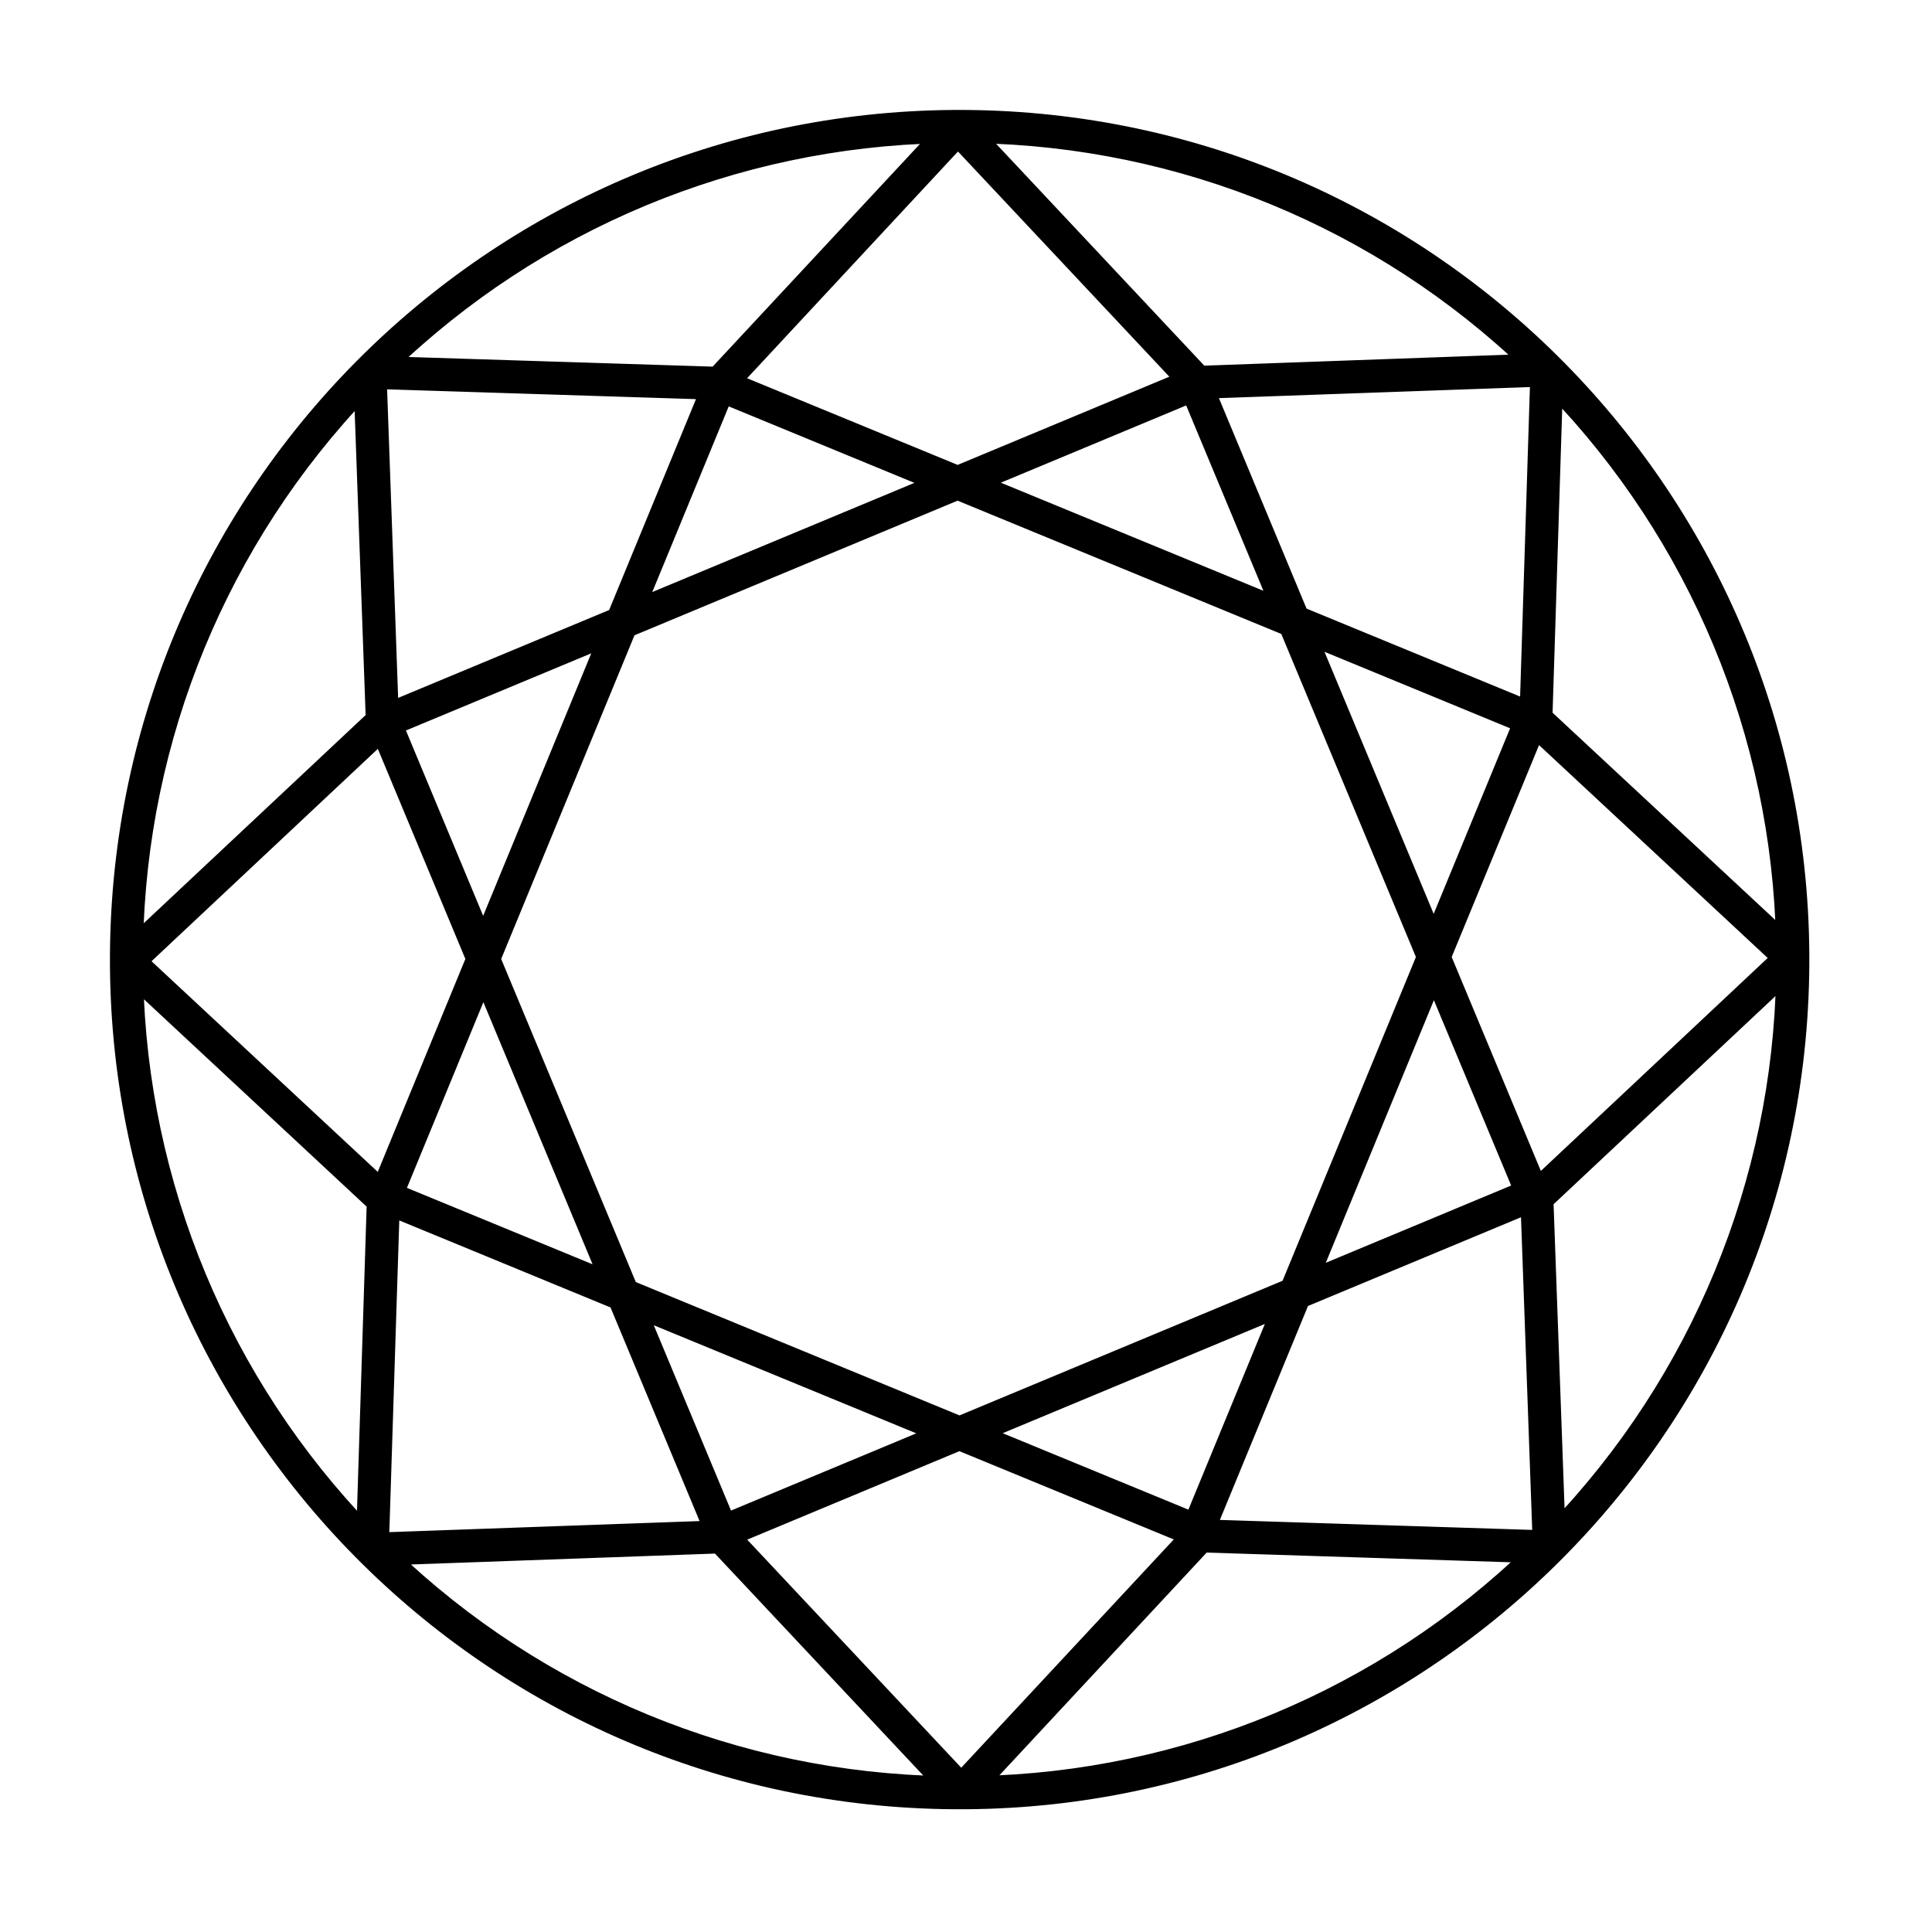 <svg width="53" height="53" viewBox="0 0 53 53" fill="none" xmlns="http://www.w3.org/2000/svg">
<path d="M26.375 3.267L26.756 3.27L26.375 3.267ZM26.756 3.27C39.489 3.508 49.617 14.022 49.381 26.757C49.144 39.487 38.628 49.617 25.896 49.379C13.163 49.144 3.033 38.628 3.27 25.896C3.508 13.163 14.024 3.033 26.757 3.27H26.756ZM19.718 42.365L10.662 42.69C14.769 46.631 20.212 48.876 25.903 48.974H25.921L19.718 42.365ZM32.997 42.338L26.823 48.972C32.518 48.854 37.959 46.588 42.053 42.627L32.997 42.338ZM26.321 39.538L20.069 42.145L26.37 48.859L32.629 42.137L26.321 39.54V39.538ZM10.715 33.111L10.422 42.29L19.561 41.964L16.939 35.675L10.715 33.111ZM41.962 33.023L35.69 35.636L33.096 41.934L42.292 42.228L41.962 33.023ZM3.678 26.821C3.796 32.517 6.063 37.958 10.024 42.053L10.311 32.995L3.68 26.821H3.678ZM48.974 26.731L42.365 32.931L42.692 41.986C46.632 37.88 48.876 32.437 48.974 26.747V26.731ZM17.472 35.894L19.919 41.766L25.79 39.319L17.472 35.894ZM35.159 35.857L26.854 39.318L32.737 41.74L35.159 35.857ZM26.269 13.464L17.214 17.237L13.478 26.308L17.251 35.362L26.323 39.099L35.376 35.326L39.113 26.253L35.34 17.199L26.269 13.464ZM13.259 26.839L10.837 32.722L16.719 35.144L13.259 26.839ZM39.334 26.785L35.909 35.105L41.782 32.657L39.334 26.785ZM10.457 20.114L3.791 26.37L10.457 32.577L13.037 26.306L10.457 20.114ZM42.127 20.01L39.553 26.254L42.178 32.551L48.859 26.279L42.125 20.01H42.127ZM9.958 10.666C6.018 14.772 3.774 20.215 3.675 25.905V25.921L10.284 19.721L9.957 10.666H9.958ZM42.625 10.6L42.338 19.657L48.971 25.831C48.853 20.135 46.586 14.694 42.625 10.599V10.6ZM16.681 17.46L10.809 19.905L13.256 25.777L16.681 17.459V17.46ZM35.871 17.419L39.331 25.723L41.753 19.843L35.871 17.419ZM10.36 10.422L10.685 19.515L16.902 16.926L19.461 10.711L10.359 10.422H10.36ZM42.227 10.359L33.069 10.685L35.651 16.887L41.939 19.477L42.228 10.359H42.227ZM19.855 10.822L17.433 16.704L25.738 13.245L19.856 10.822H19.855ZM32.673 10.796L26.803 13.243L35.122 16.668L32.675 10.796H32.673ZM26.28 3.789L20.066 10.47L26.272 13.024L32.508 10.426L26.28 3.791V3.789ZM25.829 3.678C20.134 3.796 14.693 6.063 10.599 10.024L19.655 10.311L25.829 3.68V3.678ZM26.749 3.678H26.733L32.933 10.285L41.99 9.958C37.884 6.018 32.441 3.774 26.751 3.677L26.749 3.678Z" fill="black" stroke="black" stroke-width="0.5"/>
</svg>
